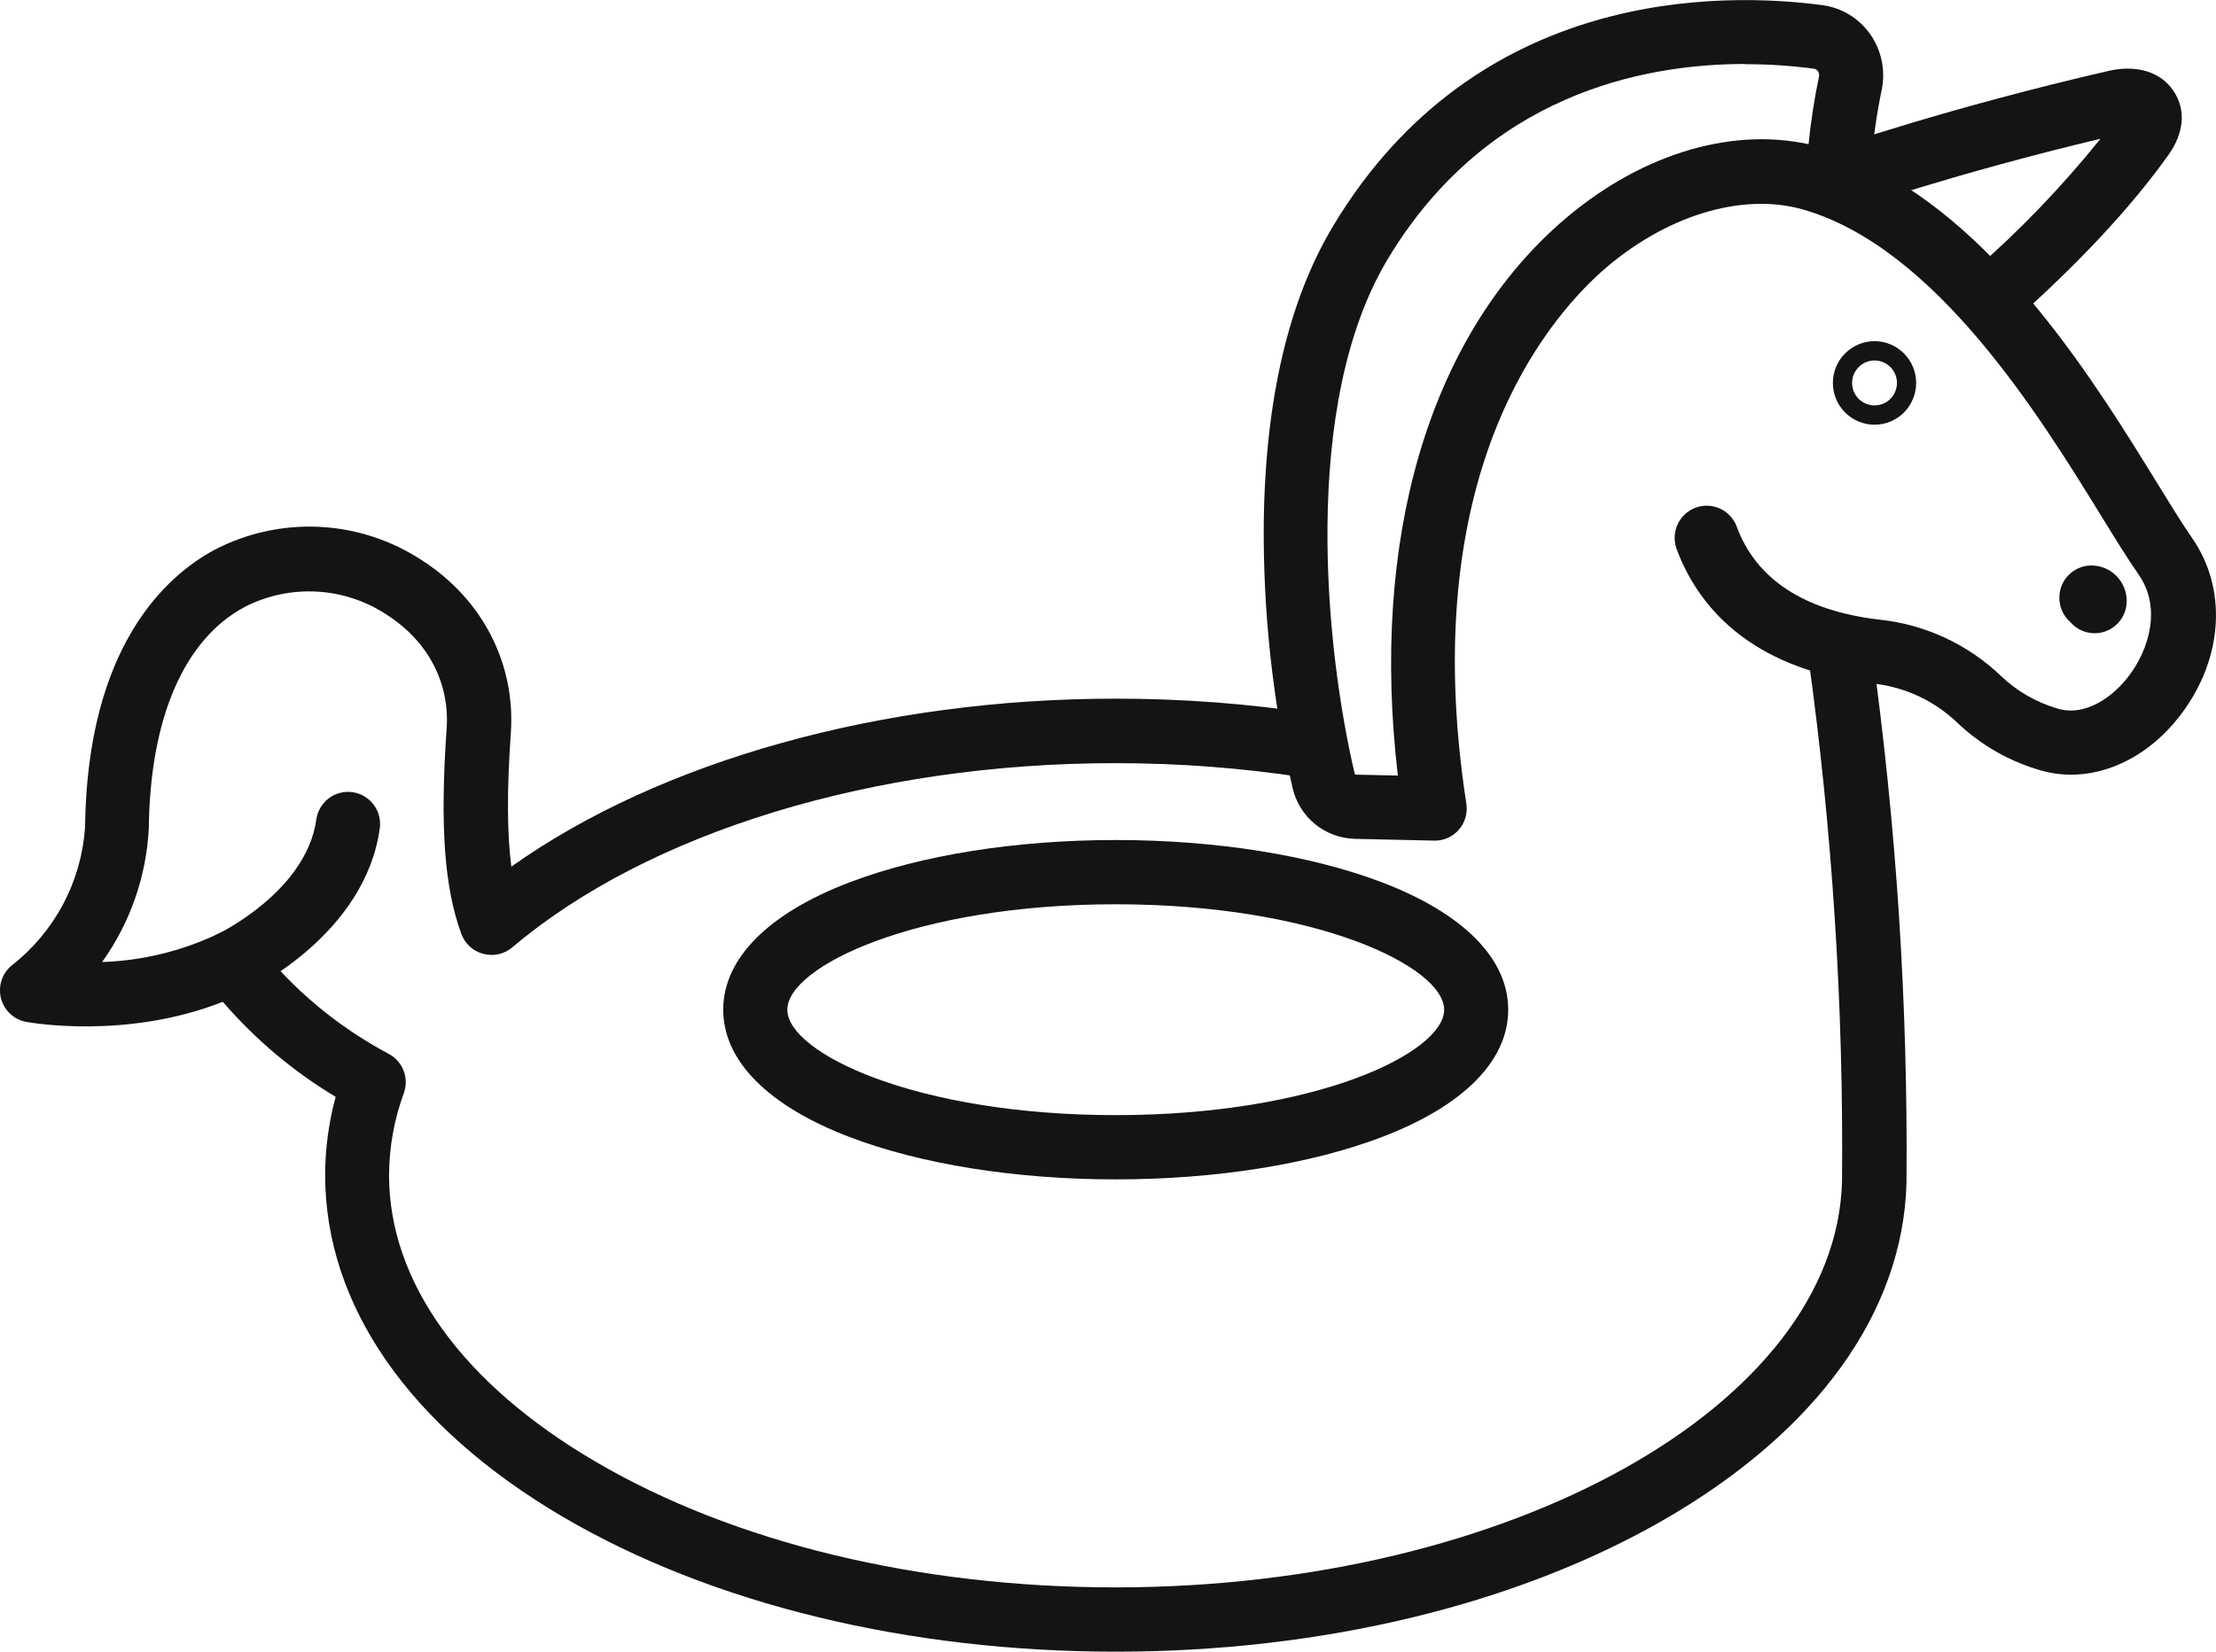 <?xml version="1.0" encoding="UTF-8"?> <svg xmlns="http://www.w3.org/2000/svg" width="55" height="41" viewBox="0 0 55 41" fill="none"><g clip-path="url(#clip0_748_715)"><path d="M27.692 29.276C25.209 29.276 22.862 28.902 21.084 28.224C19.063 27.453 17.95 26.33 17.95 25.064C17.95 23.799 19.063 22.674 21.084 21.903C22.862 21.226 25.209 20.852 27.692 20.852C30.174 20.852 32.523 21.226 34.301 21.903C36.322 22.674 37.433 23.798 37.433 25.064C37.433 26.331 36.322 27.453 34.301 28.224C32.523 28.902 30.176 29.276 27.692 29.276ZM27.692 22.447C22.718 22.447 19.541 23.996 19.541 25.064C19.541 26.133 22.718 27.681 27.692 27.681C32.666 27.681 35.843 26.131 35.843 25.064C35.843 23.997 32.667 22.447 27.692 22.447Z" fill="#141414"></path><path d="M27.692 41C22.524 41 17.655 39.812 13.979 37.658C10.174 35.425 8.07 32.41 8.07 29.168C8.071 28.512 8.159 27.859 8.331 27.227C7.277 26.596 6.332 25.799 5.53 24.868C3.14 25.81 0.758 25.386 0.65 25.366C0.5 25.338 0.361 25.268 0.25 25.163C0.139 25.059 0.06 24.925 0.023 24.777C-0.014 24.628 -0.008 24.473 0.041 24.328C0.09 24.183 0.179 24.055 0.298 23.96C0.822 23.55 1.254 23.033 1.566 22.445C1.879 21.857 2.064 21.209 2.111 20.544C2.161 16.024 4.142 14.286 5.318 13.652C6.126 13.229 7.032 13.032 7.943 13.079C8.853 13.127 9.733 13.418 10.493 13.922C11.982 14.887 12.798 16.482 12.679 18.196C12.58 19.605 12.583 20.68 12.691 21.513C16.39 18.886 21.88 17.343 27.683 17.343C29.332 17.341 30.978 17.466 32.608 17.715C32.712 17.731 32.812 17.767 32.902 17.822C32.991 17.877 33.069 17.949 33.131 18.034C33.193 18.119 33.238 18.216 33.262 18.318C33.286 18.421 33.29 18.527 33.273 18.631C33.258 18.735 33.221 18.835 33.167 18.926C33.112 19.016 33.041 19.094 32.956 19.156C32.871 19.218 32.774 19.262 32.672 19.287C32.57 19.311 32.464 19.315 32.36 19.298C30.81 19.061 29.244 18.943 27.677 18.944C21.687 18.944 16.09 20.654 12.707 23.523C12.608 23.605 12.492 23.661 12.367 23.688C12.242 23.714 12.113 23.71 11.99 23.676C11.866 23.643 11.752 23.581 11.658 23.494C11.564 23.407 11.492 23.299 11.448 23.178C11.026 22.018 10.918 20.497 11.085 18.091C11.165 16.955 10.629 15.93 9.624 15.276C9.103 14.926 8.498 14.722 7.871 14.686C7.245 14.65 6.62 14.783 6.063 15.072C4.565 15.879 3.723 17.831 3.693 20.567C3.631 21.76 3.229 22.91 2.534 23.881C3.53 23.847 4.508 23.61 5.408 23.183C5.581 23.097 5.78 23.077 5.967 23.127C6.154 23.178 6.316 23.295 6.423 23.456C6.432 23.47 7.489 25.009 9.641 26.157C9.811 26.245 9.943 26.391 10.014 26.569C10.085 26.747 10.089 26.945 10.026 27.126C9.785 27.78 9.659 28.471 9.656 29.168C9.656 31.82 11.475 34.346 14.777 36.281C18.212 38.295 22.798 39.404 27.687 39.404C37.48 39.404 45.569 34.882 45.718 29.33C45.758 24.98 45.479 20.632 44.883 16.323C44.867 16.22 44.873 16.114 44.898 16.012C44.924 15.911 44.97 15.816 45.032 15.732C45.095 15.648 45.173 15.577 45.263 15.523C45.352 15.47 45.452 15.435 45.555 15.42C45.764 15.39 45.976 15.444 46.145 15.571C46.314 15.697 46.426 15.886 46.456 16.096C47.068 20.491 47.356 24.926 47.318 29.364C47.233 32.569 45.099 35.53 41.309 37.719C37.639 39.835 32.806 41 27.692 41Z" fill="#141414"></path><path d="M5.776 24.684C5.625 24.684 5.477 24.642 5.35 24.56C5.222 24.479 5.12 24.363 5.056 24.226C4.967 24.035 4.957 23.817 5.029 23.618C5.1 23.419 5.247 23.257 5.437 23.167C5.463 23.155 7.604 22.115 7.851 20.343C7.88 20.134 7.991 19.945 8.159 19.817C8.327 19.69 8.539 19.635 8.747 19.664C8.956 19.693 9.145 19.804 9.273 19.973C9.4 20.142 9.455 20.355 9.426 20.564C9.059 23.201 6.23 24.555 6.113 24.611C6.007 24.66 5.892 24.685 5.776 24.684Z" fill="#141414"></path><path d="M46.525 10.543C46.251 10.543 45.988 10.433 45.794 10.239C45.6 10.044 45.491 9.78 45.491 9.505C45.492 9.23 45.601 8.967 45.794 8.773C45.988 8.578 46.251 8.469 46.525 8.469C46.799 8.469 47.061 8.578 47.255 8.773C47.449 8.967 47.558 9.23 47.558 9.505C47.558 9.78 47.449 10.044 47.256 10.239C47.062 10.433 46.799 10.543 46.525 10.543ZM46.525 8.948C46.377 8.948 46.236 9.007 46.132 9.112C46.027 9.216 45.968 9.357 45.968 9.505C45.968 9.653 46.027 9.795 46.131 9.9C46.236 10.005 46.377 10.063 46.525 10.064C46.598 10.064 46.67 10.049 46.738 10.021C46.806 9.993 46.867 9.952 46.919 9.9C46.97 9.848 47.011 9.787 47.039 9.719C47.067 9.651 47.082 9.579 47.082 9.505C47.081 9.357 47.023 9.216 46.918 9.111C46.814 9.007 46.672 8.948 46.525 8.948Z" fill="#141414"></path><path d="M49.507 8.122C49.394 8.122 49.283 8.098 49.181 8.052C49.078 8.006 48.986 7.938 48.912 7.854C48.772 7.696 48.7 7.488 48.712 7.277C48.724 7.066 48.82 6.868 48.977 6.727C50.124 5.729 51.18 4.63 52.133 3.444C48.563 4.294 45.927 5.204 45.899 5.213C45.801 5.247 45.696 5.262 45.592 5.256C45.488 5.25 45.386 5.223 45.292 5.177C45.198 5.131 45.114 5.067 45.045 4.989C44.976 4.91 44.923 4.819 44.889 4.72C44.854 4.621 44.84 4.516 44.846 4.412C44.852 4.307 44.879 4.205 44.925 4.111C44.97 4.017 45.034 3.932 45.112 3.863C45.191 3.794 45.282 3.74 45.38 3.706C45.501 3.664 48.406 2.662 52.35 1.756C53.035 1.603 53.632 1.786 53.947 2.259C54.262 2.733 54.203 3.304 53.824 3.839C52.919 5.112 51.644 6.486 50.035 7.921C49.889 8.05 49.702 8.122 49.507 8.122Z" fill="#141414"></path><path d="M51.988 15.719C51.874 15.719 51.761 15.695 51.657 15.647C51.553 15.6 51.461 15.531 51.386 15.444C51.299 15.369 51.23 15.275 51.182 15.169C51.135 15.064 51.111 14.95 51.112 14.834C51.112 14.623 51.196 14.42 51.345 14.271C51.494 14.121 51.696 14.037 51.907 14.037C52.139 14.037 52.362 14.13 52.526 14.294C52.69 14.459 52.783 14.682 52.784 14.915C52.784 15.02 52.764 15.125 52.725 15.222C52.685 15.32 52.627 15.409 52.553 15.483C52.479 15.558 52.391 15.617 52.294 15.658C52.197 15.698 52.093 15.719 51.988 15.719Z" fill="#141414"></path><path d="M35.608 20.867H35.598L33.628 20.823C33.269 20.814 32.922 20.687 32.642 20.46C32.363 20.233 32.166 19.919 32.083 19.568C31.587 17.406 31.347 15.194 31.366 12.976C31.403 9.923 31.983 7.447 33.091 5.604C36.663 -0.335 42.772 -0.198 45.233 0.128C45.469 0.16 45.696 0.24 45.9 0.364C46.103 0.488 46.279 0.653 46.417 0.848C46.556 1.047 46.654 1.272 46.703 1.51C46.752 1.748 46.752 1.993 46.703 2.231C46.572 2.862 46.483 3.501 46.435 4.144C49.684 5.736 52.046 9.568 53.522 11.963C53.865 12.521 54.161 13.001 54.402 13.348C55.282 14.61 55.183 16.321 54.151 17.706C53.212 18.967 51.795 19.51 50.54 19.09C49.799 18.861 49.122 18.461 48.562 17.923C47.983 17.376 47.24 17.039 46.449 16.964C43.336 16.596 42.102 14.946 41.613 13.629C41.54 13.43 41.549 13.211 41.636 13.019C41.724 12.827 41.885 12.677 42.082 12.603C42.18 12.566 42.284 12.55 42.389 12.553C42.493 12.557 42.596 12.582 42.691 12.625C42.786 12.669 42.871 12.731 42.942 12.808C43.013 12.885 43.069 12.975 43.105 13.073C43.59 14.384 44.779 15.16 46.635 15.38C47.778 15.497 48.85 15.995 49.679 16.795C50.063 17.157 50.526 17.425 51.031 17.578C51.751 17.819 52.469 17.283 52.857 16.752C53.323 16.126 53.661 15.097 53.079 14.261C52.811 13.878 52.504 13.38 52.149 12.803C50.615 10.312 48.04 6.145 44.752 5.201C43.23 4.766 41.313 5.354 39.739 6.752C38.338 8.016 35.141 11.829 36.394 19.951C36.412 20.067 36.404 20.184 36.371 20.296C36.339 20.408 36.282 20.511 36.205 20.599C36.131 20.683 36.039 20.752 35.936 20.798C35.833 20.844 35.721 20.868 35.608 20.867ZM43.315 1.588C40.749 1.588 36.892 2.359 34.446 6.427C32.267 10.051 32.904 16.161 33.622 19.2C33.624 19.208 33.628 19.215 33.634 19.221C33.64 19.226 33.648 19.229 33.656 19.229L34.694 19.252C34.006 13.391 35.455 8.433 38.708 5.551C40.61 3.872 42.895 3.145 44.887 3.58C44.944 3.016 45.031 2.456 45.146 1.901C45.151 1.878 45.151 1.854 45.146 1.83C45.142 1.807 45.132 1.785 45.119 1.765C45.108 1.749 45.093 1.735 45.076 1.725C45.059 1.715 45.041 1.708 45.021 1.706C44.456 1.63 43.886 1.593 43.315 1.594V1.588Z" fill="#141414"></path></g><defs><clipPath id="clip0_748_715"><rect width="55" height="41" fill="white"></rect></clipPath></defs></svg> 